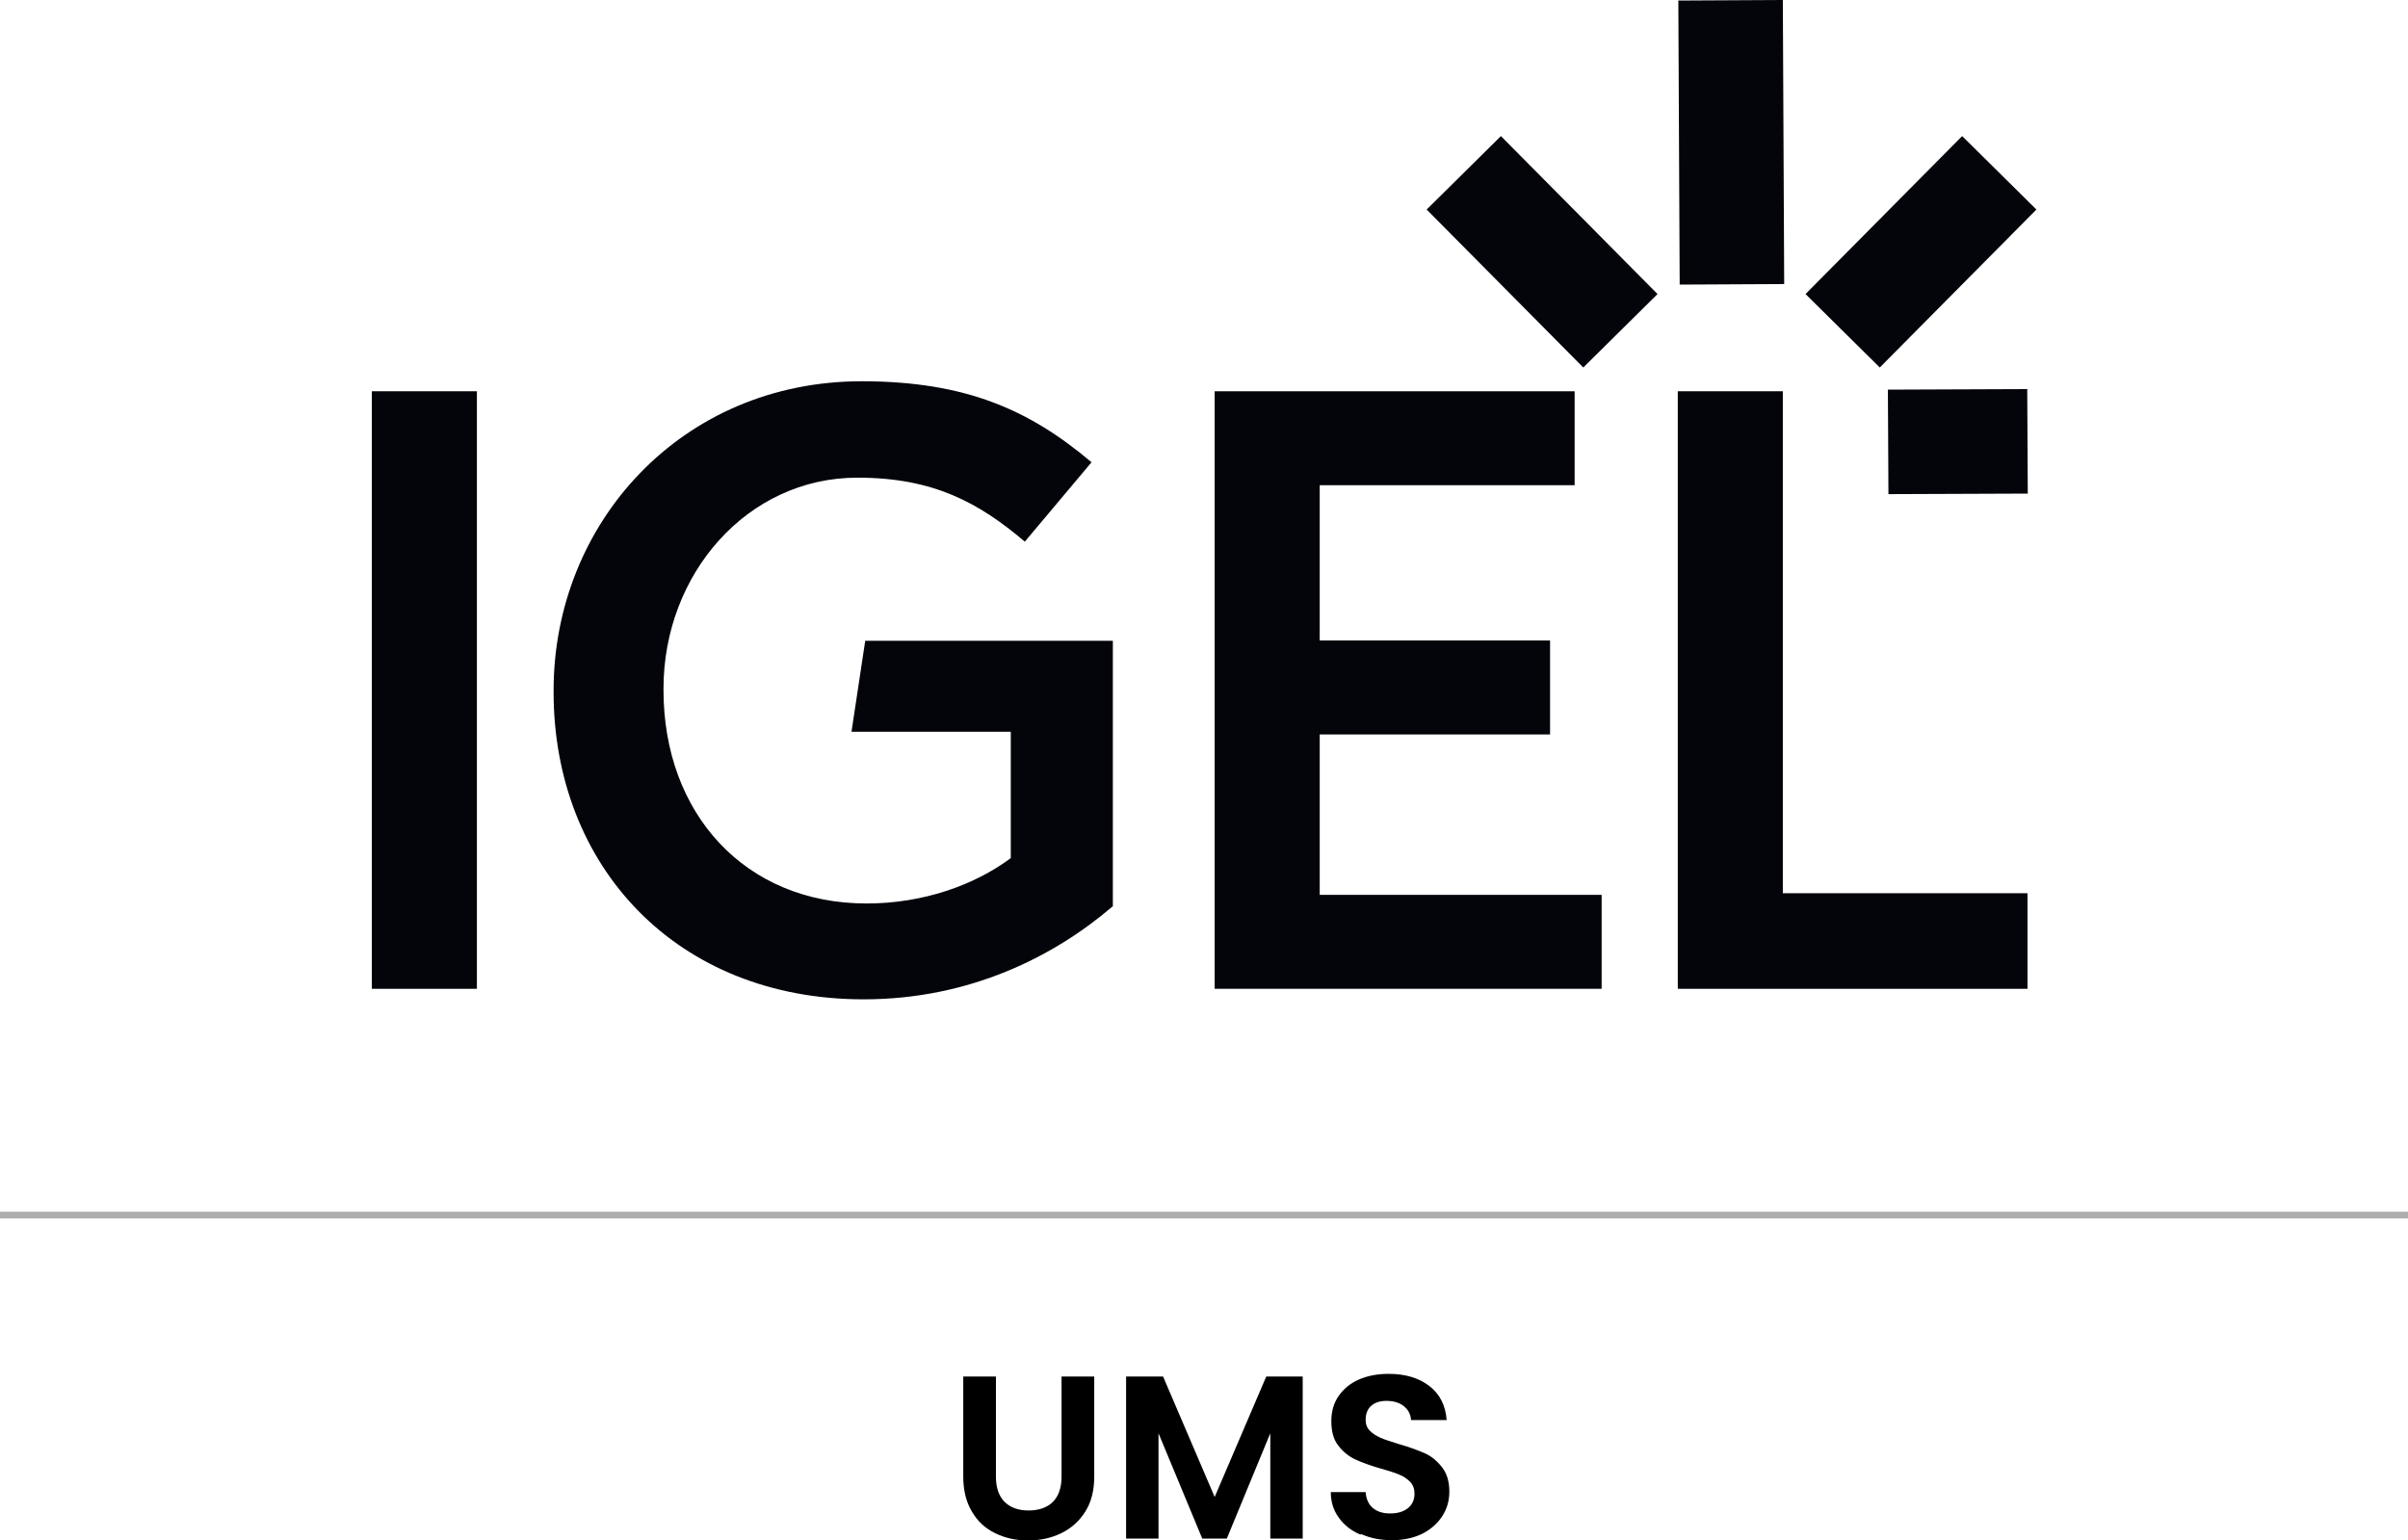 <?xml version="1.0" encoding="UTF-8"?>
<svg id="Layer_2" data-name="Layer 2" xmlns="http://www.w3.org/2000/svg" viewBox="0 0 89.17 57.05">
  <defs>
    <style>
      .cls-1, .cls-2 {
        stroke-width: 0px;
      }

      .cls-2 {
        fill: #03050b;
      }

      .cls-3 {
        fill: none;
        stroke: #aeaeae;
        stroke-miterlimit: 10;
        stroke-width: .25px;
      }
    </style>
  </defs>
  <g id="Layer_1-2" data-name="Layer 1">
    <g>
      <g>
        <path class="cls-1" d="M36.88,50.98v3.71c0,.41.11.72.32.93.21.21.51.32.89.32s.69-.11.9-.32.32-.53.32-.93v-3.71h1.21v3.71c0,.51-.11.94-.33,1.29s-.52.62-.89.8c-.37.18-.78.27-1.23.27s-.85-.09-1.22-.27-.65-.44-.86-.8c-.21-.35-.32-.78-.32-1.29v-3.71h1.2Z"/>
        <path class="cls-1" d="M48.24,50.98v6h-1.2v-3.9l-1.61,3.9h-.91l-1.62-3.9v3.9h-1.2v-6h1.37l1.91,4.46,1.91-4.46h1.36Z"/>
        <path class="cls-1" d="M50.37,56.83c-.33-.14-.6-.35-.79-.62-.2-.27-.3-.59-.3-.95h1.29c.02.25.1.44.26.58.16.14.37.21.65.21s.5-.07.66-.2.24-.31.24-.53c0-.18-.05-.32-.16-.44-.11-.11-.25-.21-.41-.27-.16-.07-.39-.14-.67-.22-.39-.11-.71-.23-.95-.34-.24-.11-.45-.28-.63-.51-.18-.23-.26-.53-.26-.91,0-.36.09-.67.27-.93.18-.26.43-.47.75-.61.32-.14.69-.21,1.1-.21.62,0,1.12.15,1.51.45s.6.72.64,1.26h-1.32c-.01-.21-.1-.38-.26-.51-.16-.13-.38-.2-.65-.2-.23,0-.42.06-.56.18-.14.12-.21.3-.21.53,0,.16.05.29.16.4.11.11.24.19.4.26.16.07.38.14.67.23.39.11.71.23.96.34.25.11.46.29.64.52.18.23.27.53.27.9,0,.32-.08.62-.25.89s-.41.49-.73.66c-.32.16-.7.25-1.14.25-.42,0-.79-.07-1.13-.22Z"/>
      </g>
      <line class="cls-3" y1="45" x2="89.17" y2="45"/>
      <g>
        <path class="cls-2" d="M66.07,10.52l-.05-10.52-3.87.02.05,10.52,3.87-.02Z"/>
        <path class="cls-2" d="M75.41,7.76l-2.75-2.72-5.8,5.85,2.75,2.72,5.8-5.85Z"/>
        <path class="cls-2" d="M52.83,7.76l5.8,5.85,2.75-2.72-5.8-5.85-2.75,2.72Z"/>
        <path class="cls-2" d="M69.91,14.43l.02,3.87,5.16-.02-.02-3.87-5.16.02Z"/>
        <path class="cls-2" d="M13.77,14.49h3.89v22.13h-3.89V14.49Z"/>
        <path class="cls-2" d="M31.51,27.1h5.92v4.68c-1.36,1.01-3.26,1.68-5.34,1.68-4.52,0-7.52-3.35-7.52-7.9v-.06c0-4.24,3.1-7.81,7.18-7.81,2.81,0,4.49.92,6.2,2.37l2.47-2.94c-2.28-1.93-4.65-3-8.51-3-6.67,0-11.41,5.25-11.41,11.45v.06c0,6.45,4.55,11.38,11.48,11.38,3.92,0,7.05-1.58,9.23-3.45v-9.83h-9.17l-.51,3.38Z"/>
        <path class="cls-2" d="M48.87,27.2h8.53v-3.48h-8.53v-5.75h9.44v-3.48h-13.33v22.13h14.33v-3.48h-10.44v-5.94Z"/>
        <path class="cls-2" d="M66.02,14.49h-3.89v22.13h12.95v-3.54h-9.06V14.49Z"/>
      </g>
    </g>
  </g>
</svg>